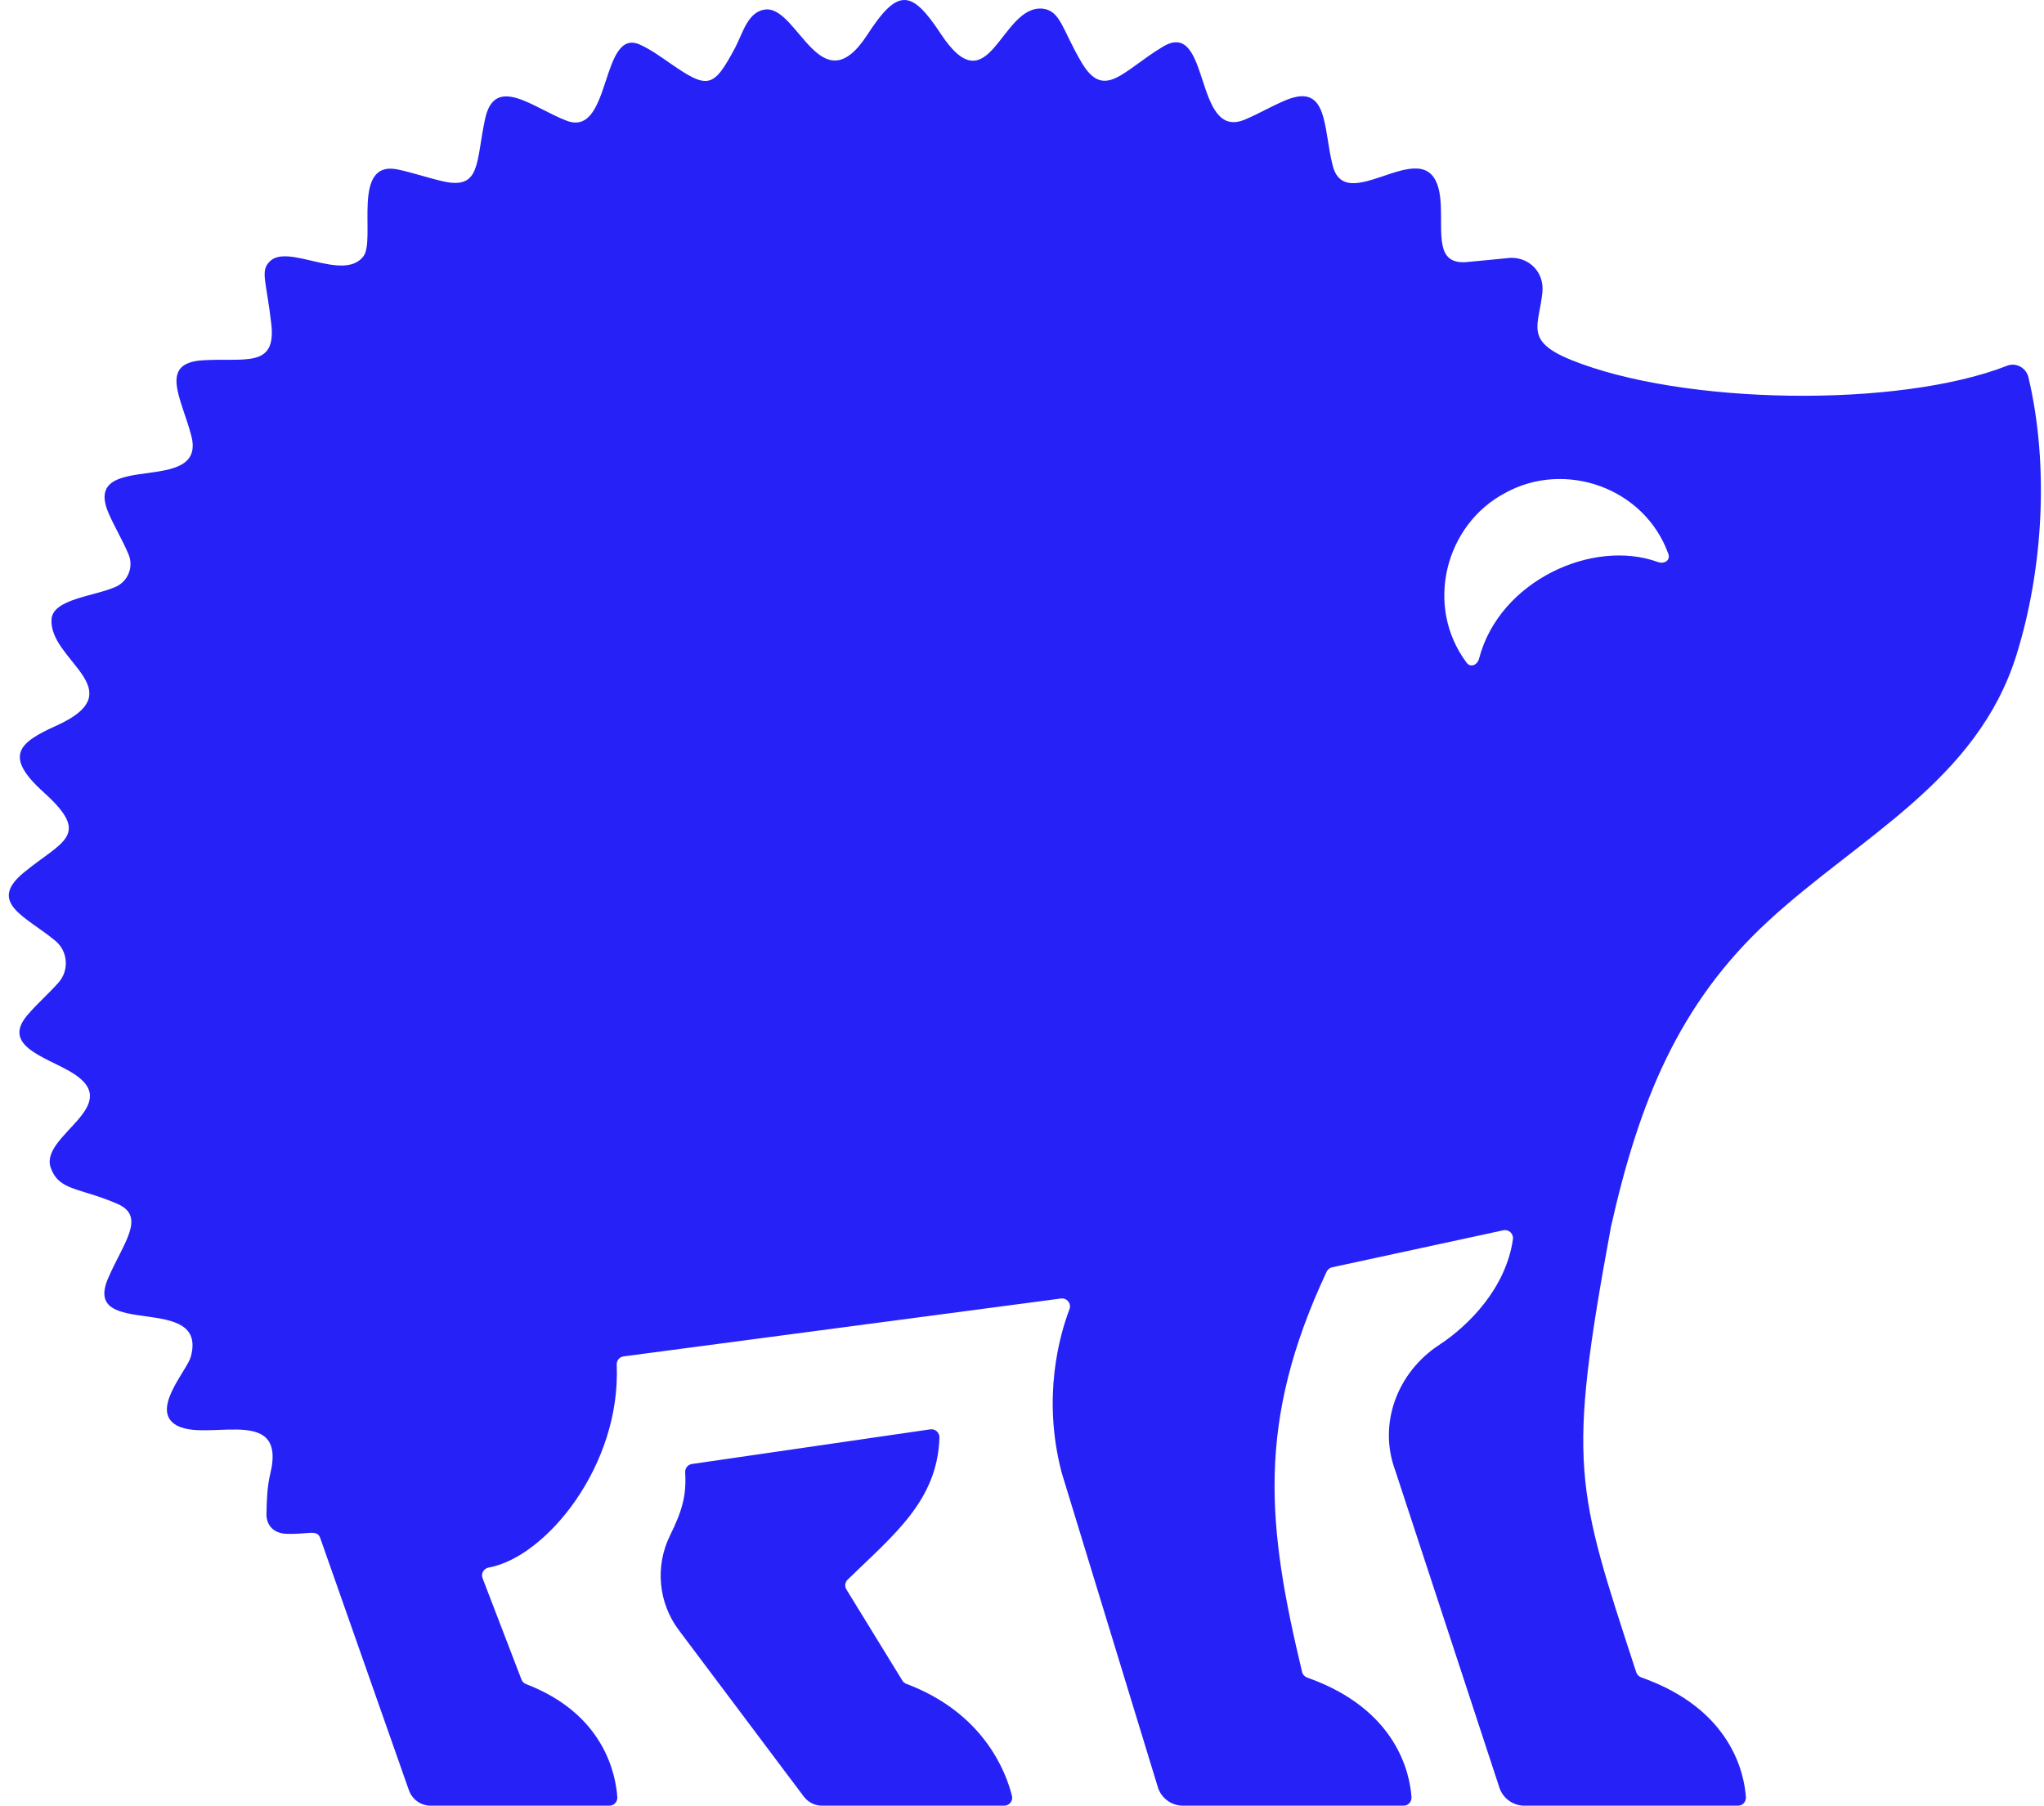 <svg width="172" height="152" viewBox="0 0 172 152" fill="none" xmlns="http://www.w3.org/2000/svg">
<path d="M2.008 73.422C5.247 70.766 7.736 70.333 3.692 66.689C0.276 63.613 1.571 62.495 4.717 61.08C11.362 58.09 4.075 55.588 4.338 52.099C4.461 50.408 7.925 50.181 9.723 49.389C10.766 48.93 11.258 47.718 10.821 46.665C10.333 45.487 9.66 44.387 9.15 43.217C6.761 37.736 17.448 41.861 16.099 36.671C15.286 33.547 13.316 30.549 17.063 30.318C20.615 30.099 23.269 31.024 22.827 27.236C22.409 23.645 21.906 22.839 22.652 22.051C24.13 20.383 28.837 23.764 30.567 21.591C31.668 20.208 29.493 13.407 33.502 14.268C34.769 14.54 36.005 14.969 37.27 15.257C40.502 15.994 40.026 13.644 40.825 9.985C41.65 6.217 44.918 9.123 47.7 10.165C51.479 11.581 50.507 2.22 53.875 3.766C54.785 4.184 55.615 4.789 56.446 5.363C59.58 7.528 60.044 7.421 61.863 4.011C62.506 2.804 62.94 0.879 64.498 0.794C67.172 0.668 69.12 8.876 72.983 2.927C75.539 -1.01 76.691 -0.912 79.16 2.839C83.27 9.083 84.176 0.431 87.722 0.725C89.258 0.904 89.363 2.46 91.012 5.255C92.923 8.492 94.501 5.935 97.868 3.922C101.9 1.512 100.423 11.882 104.754 10.063C105.921 9.574 107.019 8.922 108.186 8.435C111.822 6.916 111.331 10.825 112.155 13.969C113.37 18.601 120.894 9.968 121.238 17.205C121.362 19.804 120.835 22.163 123.281 22.066C123.366 22.063 127.168 21.694 127.088 21.697C128.728 21.649 129.952 22.948 129.792 24.58C129.516 27.398 128.231 28.67 132.19 30.281C141.525 34.079 159.737 34.365 168.902 30.776C169.651 30.483 170.502 30.95 170.692 31.755C172.443 39.166 171.932 47.915 169.678 55.13C166.363 65.736 156.465 70.428 148.771 77.532C141.22 84.505 137.921 92.764 135.565 103.217C131.834 123.422 132.596 125.103 137.684 140.715C137.751 140.922 137.918 141.09 138.124 141.163C145.714 143.835 146.781 149.279 146.914 151.234C146.94 151.624 146.635 151.954 146.244 151.954H128.282C127.344 151.954 126.508 151.366 126.189 150.484L117.402 123.727C115.945 119.793 117.598 115.468 121.11 113.174C123.585 111.557 126.717 108.403 127.311 104.288C127.378 103.824 126.959 103.431 126.501 103.531L112.102 106.645C111.896 106.689 111.72 106.831 111.631 107.022C105.669 119.749 106.639 128.456 109.568 140.695C109.621 140.917 109.789 141.098 110.004 141.174C117.571 143.846 118.64 149.272 118.774 151.23C118.801 151.621 118.497 151.954 118.105 151.954H99.552C98.614 151.954 97.777 151.366 97.459 150.484L89.339 123.929C87.67 117.57 89.173 112.331 89.994 110.176C90.175 109.7 89.784 109.206 89.279 109.273L52.471 114.144C52.123 114.19 51.879 114.497 51.894 114.847C52.272 123.33 45.932 131.049 41.13 131.911C40.709 131.987 40.455 132.411 40.608 132.81L43.884 141.343C43.952 141.52 44.096 141.658 44.273 141.726C50.861 144.24 51.82 149.358 51.945 151.239C51.97 151.628 51.664 151.954 51.274 151.954H36.238C35.407 151.954 34.668 151.416 34.401 150.629L26.948 129.431C26.682 128.675 25.953 129.137 24.107 129.075C23.075 129.04 22.408 128.403 22.424 127.406C22.442 126.271 22.481 125.106 22.745 124.012C24.246 117.805 16.646 121.773 14.474 119.662C13.004 118.236 15.762 115.265 16.059 114.165C17.538 108.686 6.876 112.79 9.082 107.607C10.343 104.645 12.35 102.378 9.88 101.308C6.615 99.894 4.942 100.24 4.253 98.217C3.379 95.496 10.75 92.977 5.905 90.174C3.714 88.907 0.152 87.971 2.296 85.436C3.116 84.465 4.095 83.63 4.934 82.674C5.839 81.641 5.715 80.05 4.66 79.172C2.213 77.139 -1.111 75.979 2.008 73.422ZM123.411 55.765C123.755 56.225 124.321 55.964 124.466 55.407C126.177 48.869 134.036 45.302 139.51 47.296C140.051 47.493 140.585 47.151 140.389 46.611C138.36 40.994 131.647 38.724 126.666 41.481C121.628 44.126 119.833 50.982 123.411 55.765ZM56.38 129.218C55.11 131.798 55.394 134.877 57.121 137.177L67.637 151.184C68.001 151.668 68.572 151.954 69.178 151.954H84.501C84.935 151.954 85.259 151.551 85.155 151.129C84.666 149.159 82.81 144.158 76.269 141.7C76.132 141.648 76.012 141.553 75.935 141.428L71.226 133.761C71.062 133.494 71.105 133.149 71.329 132.93C75.181 129.175 78.885 126.299 79.053 120.982C79.067 120.559 78.702 120.222 78.283 120.283L58.228 123.199C57.888 123.249 57.635 123.549 57.656 123.892C57.777 125.888 57.386 127.172 56.38 129.218Z" fill="#2622F7"/>
</svg>
